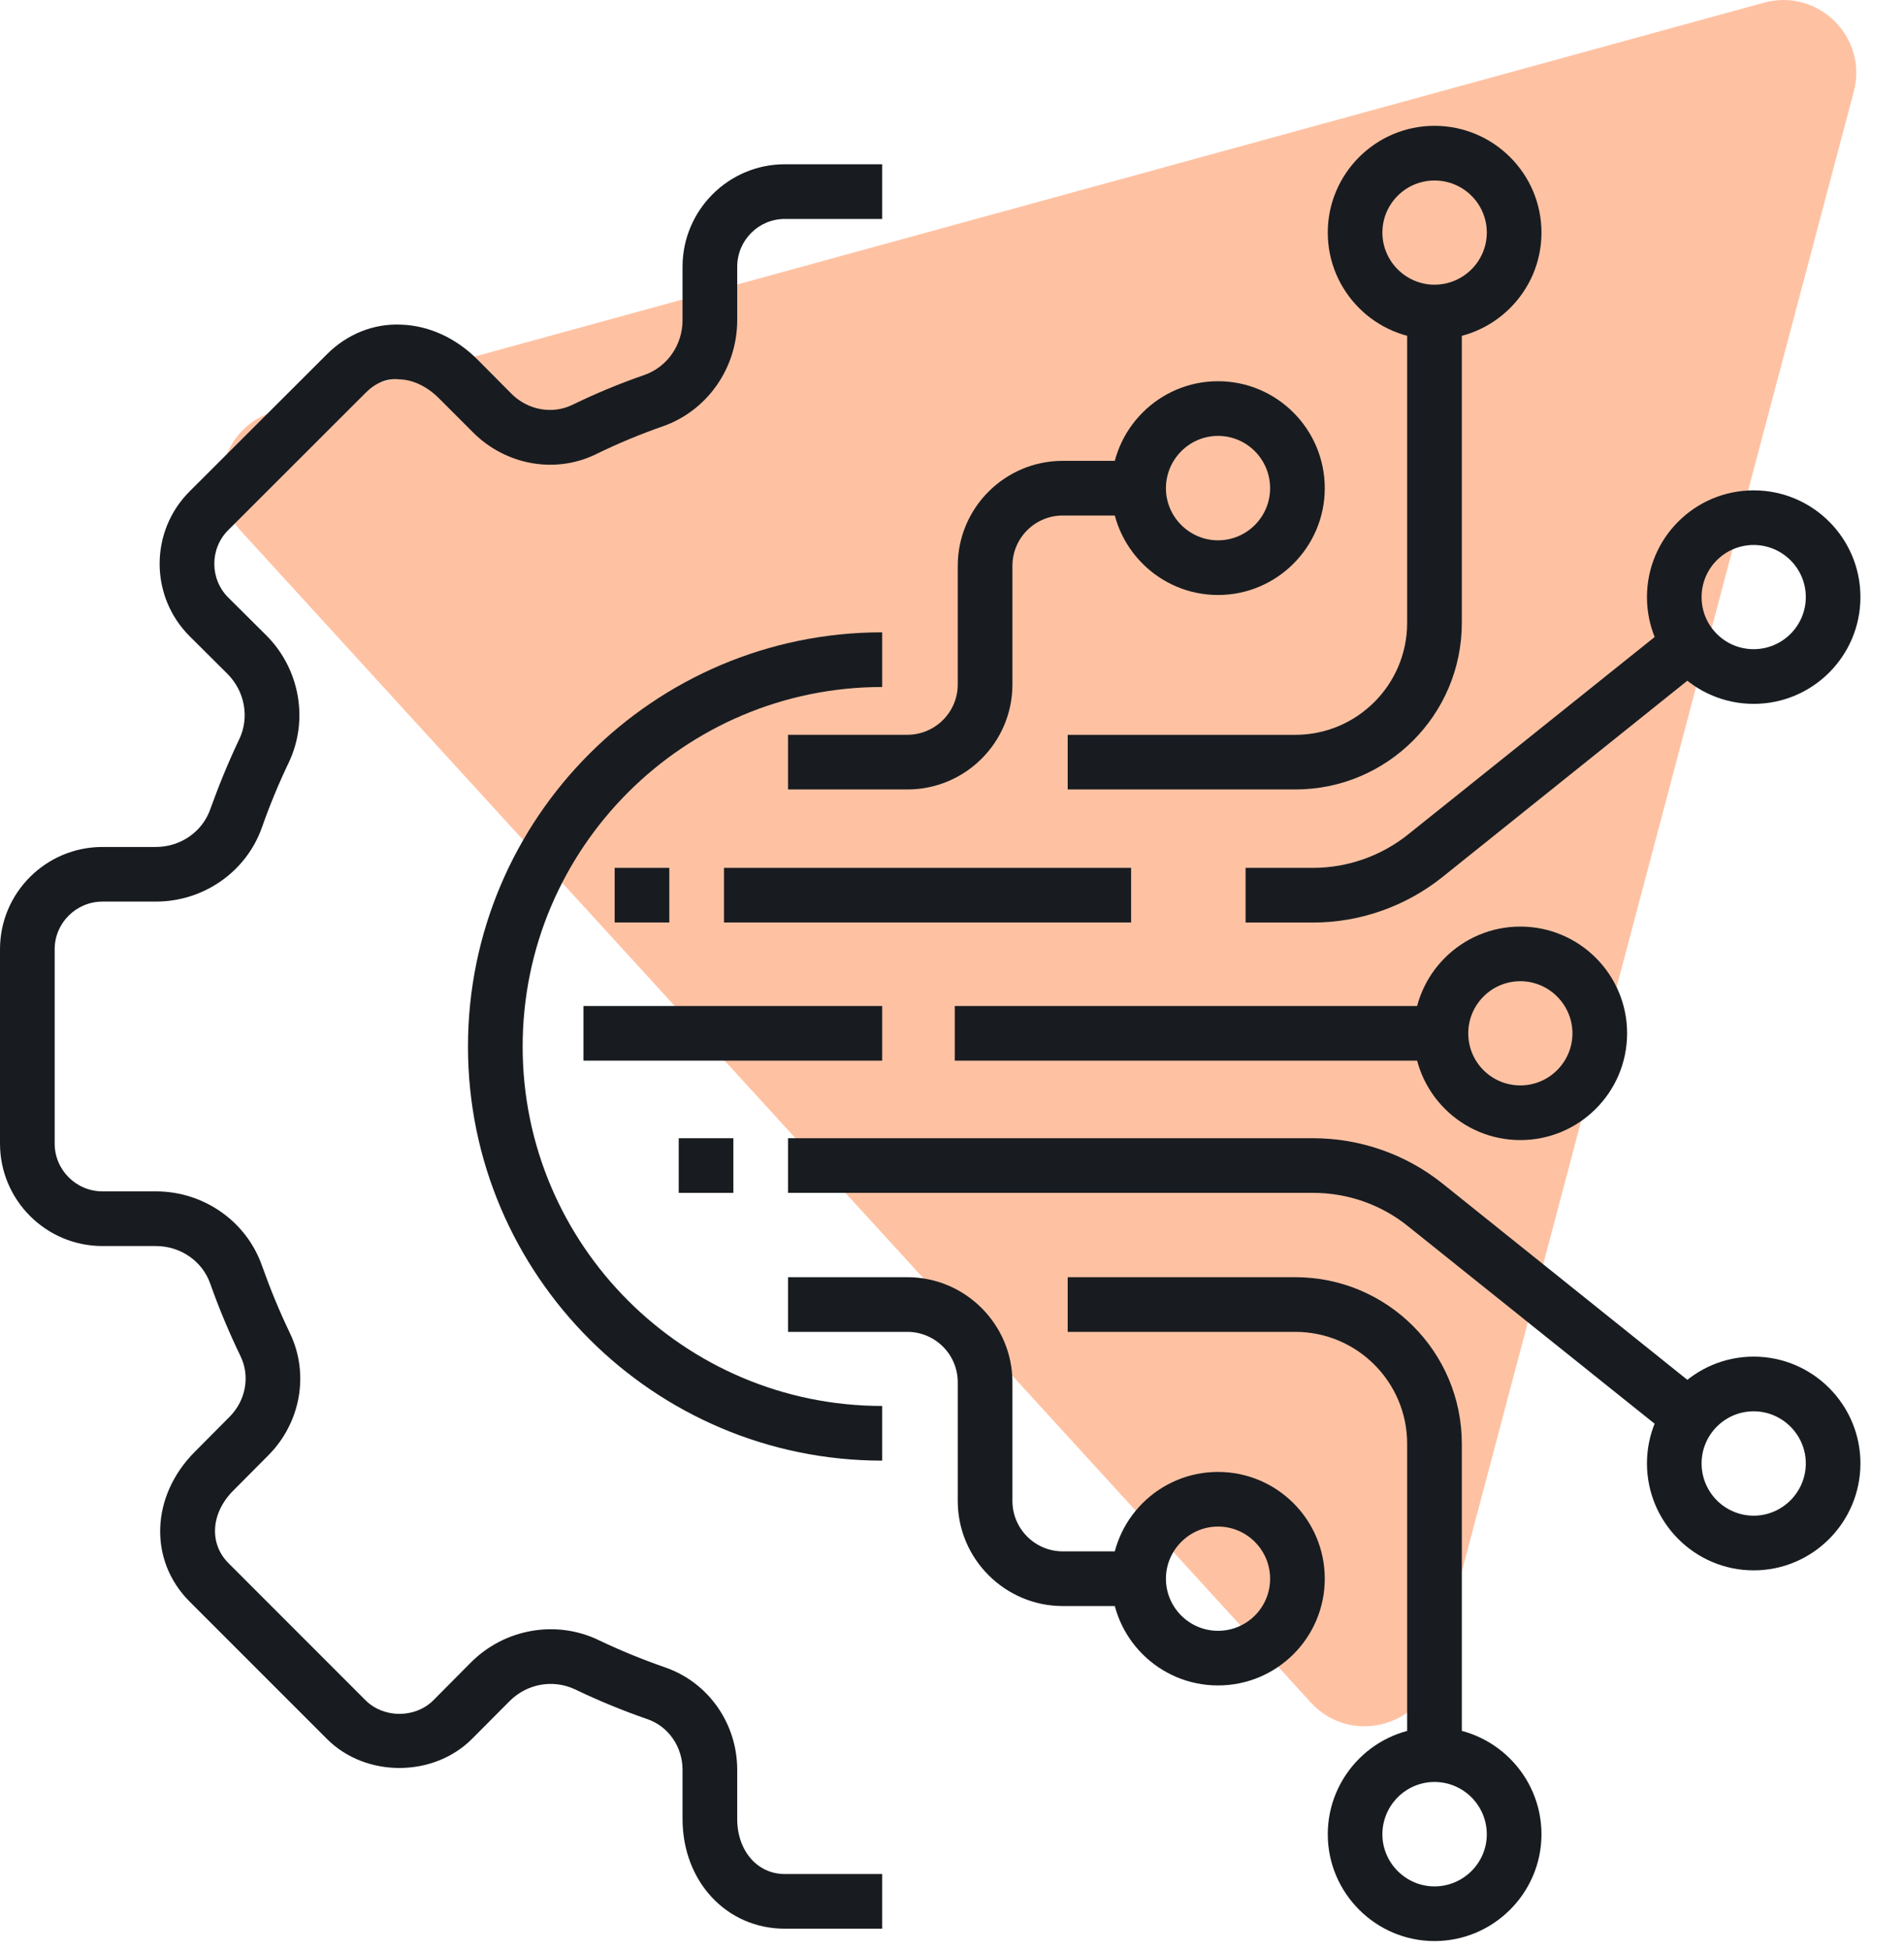 <svg width="42" height="43" viewBox="0 0 42 43" fill="none" xmlns="http://www.w3.org/2000/svg">
<path d="M6.066 9.072L38.915 0.058C40.111 -0.267 41.209 0.826 40.893 2.017L31.658 36.882C31.328 38.106 29.774 38.488 28.917 37.551L5.308 11.705C4.498 10.819 4.912 9.392 6.066 9.072Z" fill="#FEC2A3"/>
<path d="M25.116 35.422H23.444C22.168 35.422 21.127 34.381 21.127 33.105V30.486C21.127 29.874 20.628 29.375 20.015 29.375H17.383V28.169H20.015C21.292 28.169 22.333 29.21 22.333 30.486V33.105C22.333 33.717 22.832 34.216 23.444 34.216H25.116V35.422Z" fill="#181C20"/>
<path d="M32.246 38.7H31.04V31.842C31.04 30.481 29.934 29.375 28.573 29.375H23.552V28.169H28.573C30.602 28.169 32.246 29.817 32.246 31.842V38.7Z" fill="#181C20"/>
<path d="M31.643 39.302C31.012 39.302 30.494 39.82 30.494 40.456C30.494 41.087 31.012 41.605 31.643 41.605C32.279 41.605 32.797 41.087 32.797 40.456C32.797 39.82 32.279 39.302 31.643 39.302ZM31.643 42.811C30.348 42.811 29.289 41.751 29.289 40.456C29.289 39.156 30.348 38.097 31.643 38.097C32.943 38.097 34.003 39.156 34.003 40.456C34.003 41.751 32.943 42.811 31.643 42.811Z" fill="#181C20"/>
<path d="M26.868 33.669C26.237 33.669 25.719 34.188 25.719 34.819C25.719 35.454 26.237 35.968 26.868 35.968C27.504 35.968 28.017 35.454 28.017 34.819C28.017 34.188 27.504 33.669 26.868 33.669ZM26.868 37.173C25.568 37.173 24.513 36.118 24.513 34.819C24.513 33.519 25.568 32.464 26.868 32.464C28.168 32.464 29.223 33.519 29.223 34.819C29.223 36.118 28.168 37.173 26.868 37.173Z" fill="#181C20"/>
<path d="M20.015 17.412H17.383V16.206H20.015C20.628 16.206 21.127 15.707 21.127 15.095V12.481C21.127 11.2 22.168 10.164 23.444 10.164H25.116V11.37H23.444C22.832 11.37 22.333 11.864 22.333 12.481V15.095C22.333 16.376 21.292 17.412 20.015 17.412Z" fill="#181C20"/>
<path d="M26.868 9.614C26.237 9.614 25.719 10.132 25.719 10.768C25.719 11.399 26.237 11.917 26.868 11.917C27.504 11.917 28.017 11.399 28.017 10.768C28.017 10.132 27.504 9.614 26.868 9.614ZM26.868 13.123C25.568 13.123 24.513 12.063 24.513 10.768C24.513 9.468 25.568 8.408 26.868 8.408C28.168 8.408 29.223 9.468 29.223 10.768C29.223 12.063 28.168 13.123 26.868 13.123Z" fill="#181C20"/>
<path d="M31.7 23.393H21.061V22.188H31.7V23.393Z" fill="#181C20"/>
<path d="M19.46 23.393H12.871V22.188H19.46V23.393Z" fill="#181C20"/>
<path d="M33.537 21.641C32.901 21.641 32.388 22.159 32.388 22.79C32.388 23.426 32.901 23.939 33.537 23.939C34.168 23.939 34.686 23.426 34.686 22.79C34.686 22.159 34.168 21.641 33.537 21.641ZM33.537 25.145C32.237 25.145 31.182 24.09 31.182 22.79C31.182 21.491 32.237 20.436 33.537 20.436C34.837 20.436 35.892 21.491 35.892 22.79C35.892 24.09 34.837 25.145 33.537 25.145Z" fill="#181C20"/>
<path d="M28.573 17.412H23.552V16.207H28.573C29.934 16.207 31.04 15.1 31.04 13.739V6.882H32.246V13.739C32.246 15.764 30.602 17.412 28.573 17.412Z" fill="#181C20"/>
<path d="M28.968 20.347H27.476V19.141H28.968C29.727 19.141 30.471 18.877 31.064 18.402L36.951 13.688L37.705 14.625L31.818 19.344C31.012 19.989 30 20.347 28.968 20.347Z" fill="#181C20"/>
<path d="M24.951 20.346H15.97V19.141H24.951V20.346Z" fill="#181C20"/>
<path d="M14.764 20.346H13.559V19.141H14.764V20.346Z" fill="#181C20"/>
<path d="M31.643 3.981C31.012 3.981 30.494 4.494 30.494 5.13C30.494 5.761 31.012 6.279 31.643 6.279C32.279 6.279 32.797 5.761 32.797 5.13C32.797 4.494 32.279 3.981 31.643 3.981ZM31.643 7.485C30.348 7.485 29.289 6.43 29.289 5.13C29.289 3.83 30.348 2.775 31.643 2.775C32.943 2.775 34.003 3.83 34.003 5.13C34.003 6.43 32.943 7.485 31.643 7.485Z" fill="#181C20"/>
<path d="M38.684 12.02C38.049 12.02 37.535 12.533 37.535 13.169C37.535 13.805 38.049 14.318 38.684 14.318C39.315 14.318 39.834 13.805 39.834 13.169C39.834 12.533 39.315 12.02 38.684 12.02ZM38.684 15.524C37.385 15.524 36.33 14.469 36.33 13.169C36.33 11.869 37.385 10.815 38.684 10.815C39.984 10.815 41.039 11.869 41.039 13.169C41.039 14.469 39.984 15.524 38.684 15.524Z" fill="#181C20"/>
<path d="M36.951 31.763L31.064 27.049C30.471 26.568 29.727 26.309 28.968 26.309H17.383V25.104H28.968C30 25.104 31.012 25.457 31.818 26.102L37.705 30.821L36.951 31.763Z" fill="#181C20"/>
<path d="M16.177 26.309H14.972V25.104H16.177V26.309Z" fill="#181C20"/>
<path d="M38.684 31.127C38.049 31.127 37.535 31.645 37.535 32.276C37.535 32.911 38.049 33.429 38.684 33.429C39.315 33.429 39.834 32.911 39.834 32.276C39.834 31.645 39.315 31.127 38.684 31.127ZM38.684 34.635C37.385 34.635 36.33 33.575 36.33 32.276C36.33 30.98 37.385 29.921 38.684 29.921C39.984 29.921 41.039 30.98 41.039 32.276C41.039 33.575 39.984 34.635 38.684 34.635Z" fill="#181C20"/>
<path d="M19.46 32.215C14.421 32.215 10.323 28.117 10.323 23.083C10.323 18.044 14.421 13.946 19.46 13.946V15.152C15.085 15.152 11.529 18.708 11.529 23.083C11.529 27.453 15.085 31.009 19.46 31.009V32.215Z" fill="#181C20"/>
<path d="M19.46 42.538H17.312C16.027 42.538 15.056 41.497 15.056 40.117V39.034C15.056 38.526 14.746 38.078 14.284 37.918C13.742 37.73 13.201 37.508 12.683 37.259C12.203 37.033 11.628 37.132 11.242 37.518L10.408 38.356C9.556 39.204 8.067 39.208 7.215 38.356L4.182 35.323C3.273 34.414 3.325 32.992 4.3 32.017L5.063 31.249C5.421 30.891 5.52 30.355 5.308 29.916C5.058 29.398 4.832 28.862 4.639 28.315C4.465 27.816 3.984 27.482 3.438 27.482H2.261C1.013 27.482 0 26.469 0 25.221V20.935C0 19.692 1.013 18.68 2.261 18.68H3.438C3.984 18.68 4.465 18.345 4.639 17.846C4.827 17.323 5.039 16.805 5.279 16.301C5.505 15.825 5.402 15.251 5.02 14.865L4.182 14.031C3.301 13.15 3.301 11.719 4.182 10.838L7.215 7.81C7.653 7.372 8.242 7.132 8.845 7.16C9.457 7.179 10.05 7.452 10.521 7.918L11.289 8.691C11.647 9.044 12.179 9.143 12.622 8.931C13.144 8.676 13.681 8.455 14.223 8.267C14.722 8.088 15.056 7.607 15.056 7.061V5.884C15.056 4.636 16.069 3.623 17.312 3.623H19.46V4.829H17.312C16.733 4.829 16.262 5.3 16.262 5.884V7.061C16.262 8.116 15.603 9.058 14.623 9.402C14.124 9.576 13.625 9.783 13.144 10.019C12.245 10.457 11.157 10.259 10.436 9.538L9.669 8.771C9.414 8.521 9.108 8.375 8.807 8.366C8.529 8.333 8.265 8.46 8.067 8.662L5.035 11.691C4.625 12.1 4.625 12.769 5.035 13.179L5.873 14.012C6.617 14.756 6.815 15.887 6.367 16.824C6.146 17.285 5.948 17.766 5.779 18.246C5.435 19.226 4.493 19.885 3.438 19.885H2.261C1.681 19.885 1.206 20.356 1.206 20.935V25.221C1.206 25.805 1.681 26.276 2.261 26.276H3.438C4.493 26.276 5.435 26.935 5.779 27.915C5.958 28.419 6.16 28.913 6.391 29.394C6.829 30.293 6.636 31.381 5.915 32.102L5.152 32.869C4.653 33.364 4.606 34.037 5.035 34.471L8.067 37.504C8.468 37.899 9.155 37.899 9.556 37.504L10.389 36.665C11.133 35.921 12.264 35.723 13.201 36.171C13.681 36.402 14.181 36.604 14.68 36.778C15.626 37.108 16.262 38.012 16.262 39.034V40.117C16.262 40.819 16.705 41.333 17.312 41.333H19.46V42.538Z" fill="#181C20"/>
</svg>
